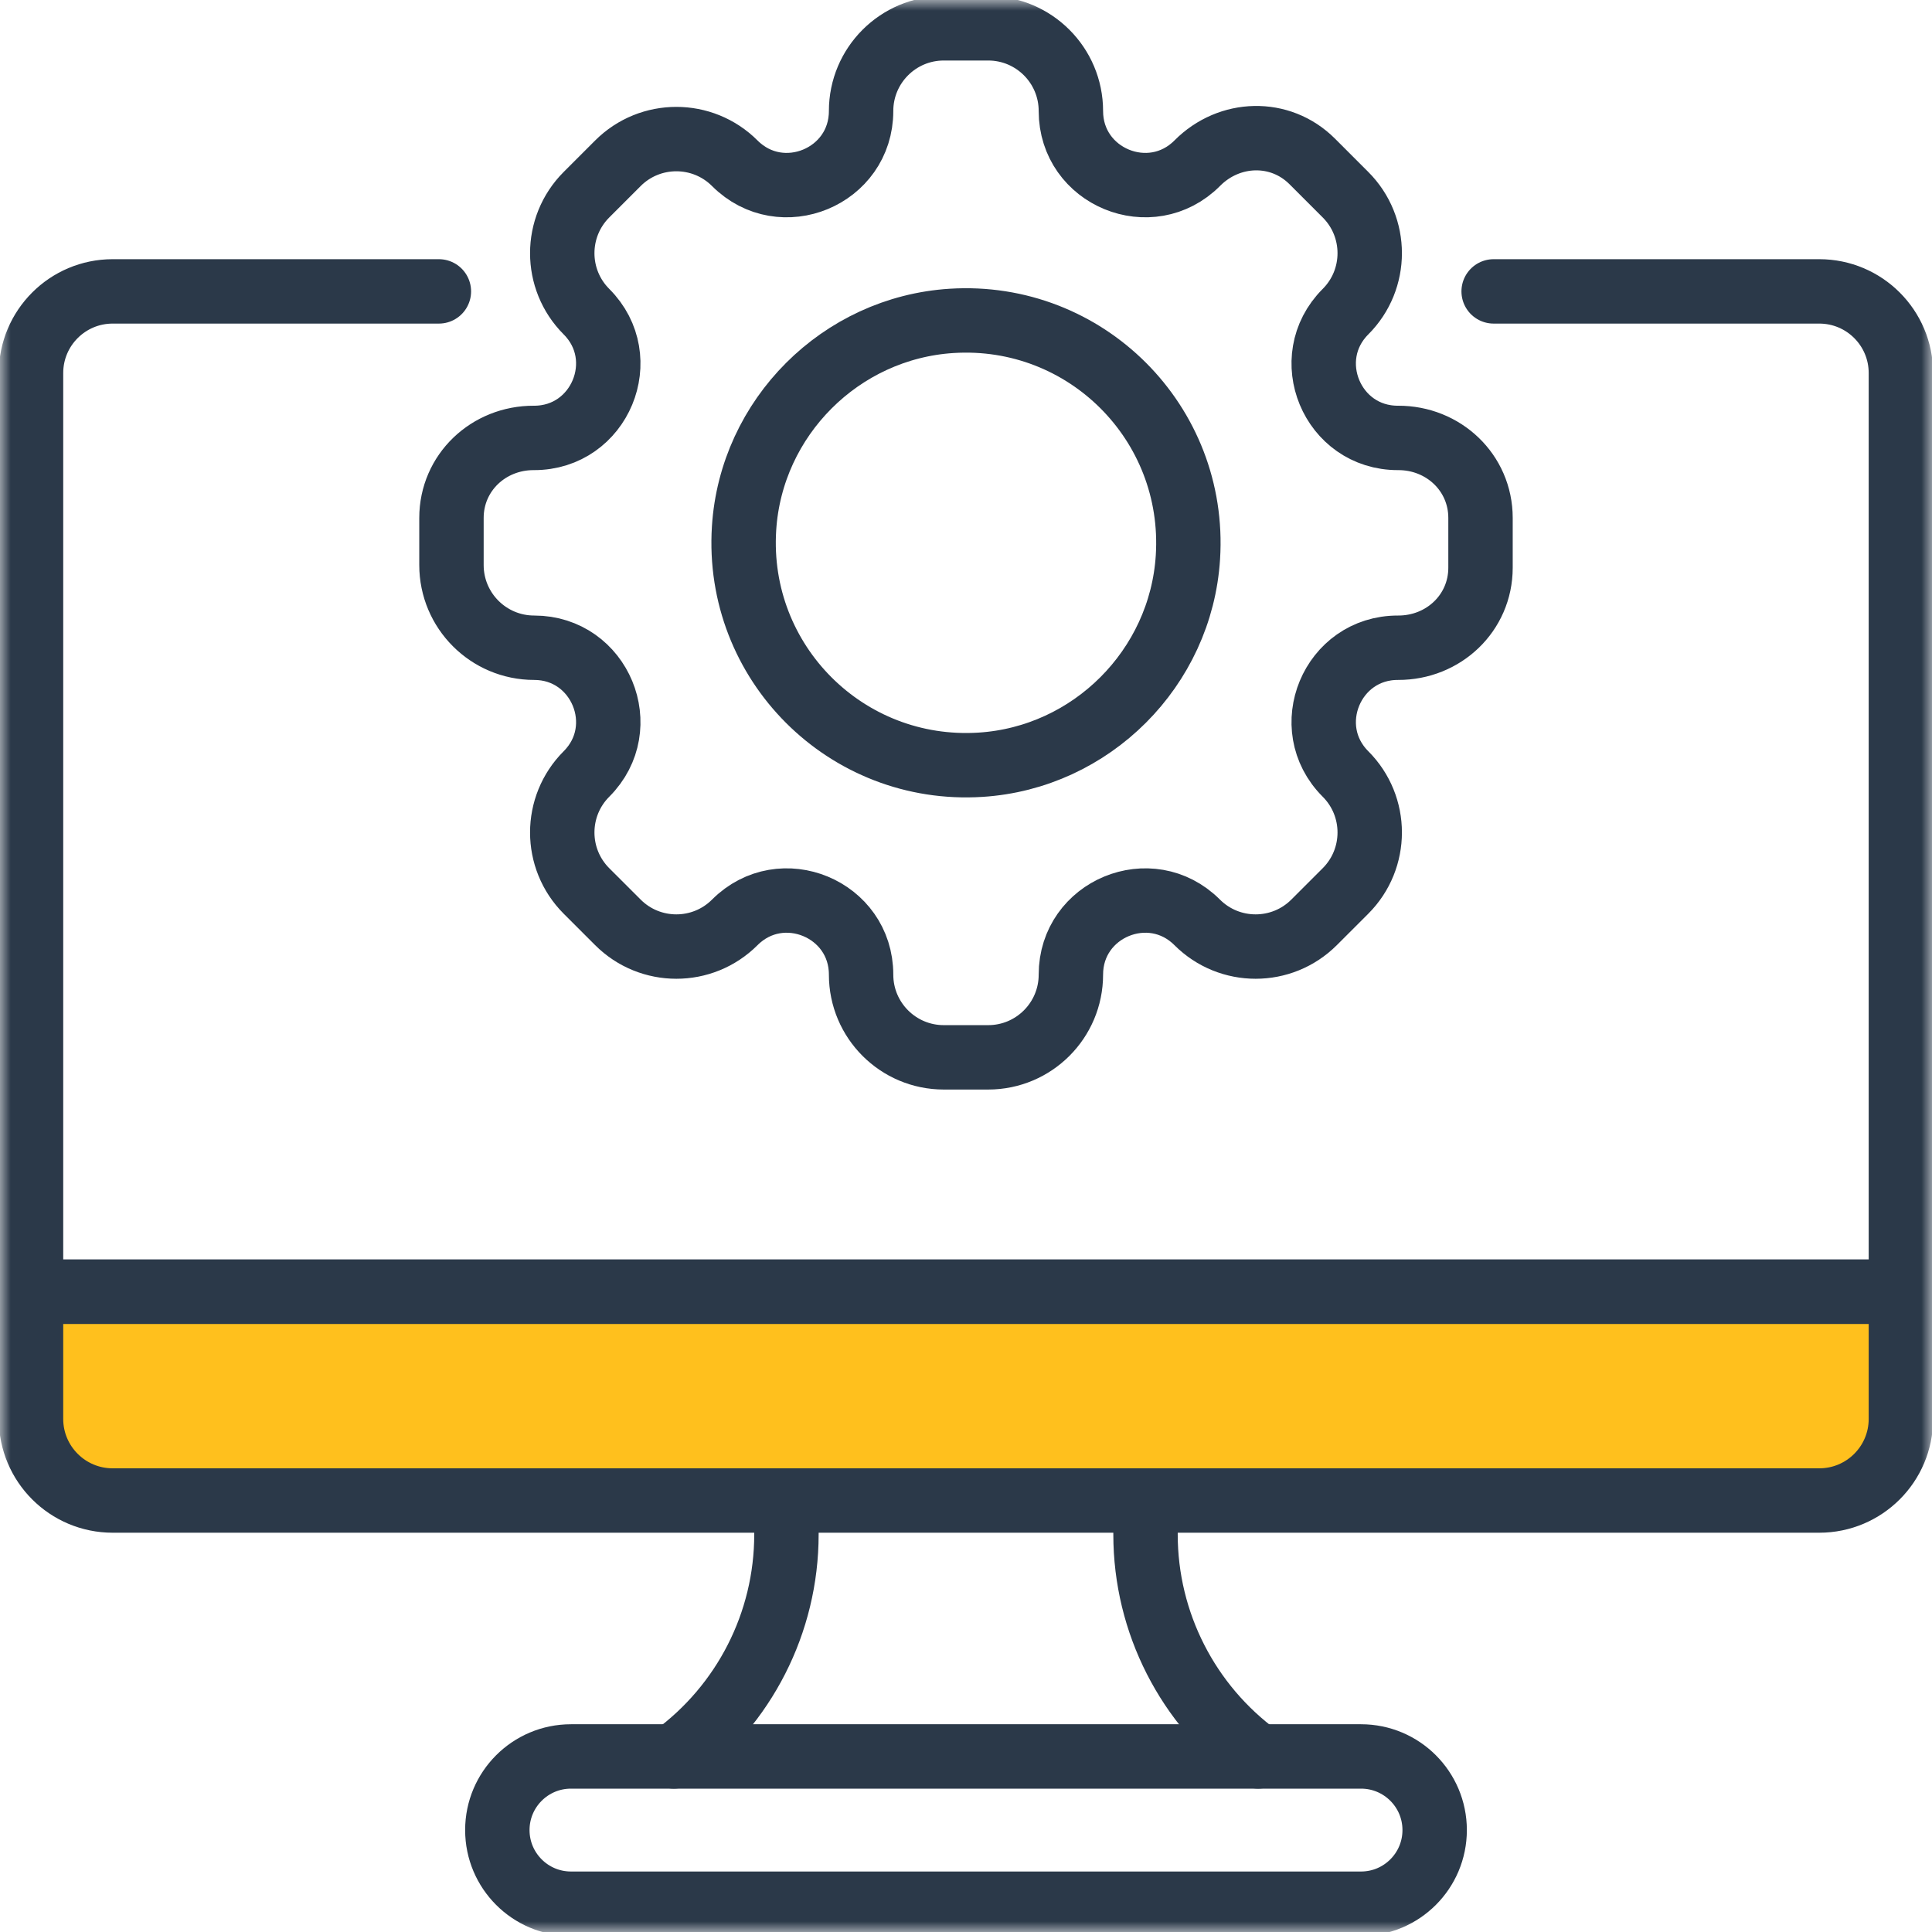 <svg width="90" height="90" viewBox="0 0 90 90" fill="none" xmlns="http://www.w3.org/2000/svg">
<g clip-path="url(#clip0_379_641)">
<mask id="mask0_379_641" style="mask-type:luminance" maskUnits="userSpaceOnUse" x="0" y="0" width="90" height="90">
<path d="M0 7.62939e-06H90V90H0V7.62939e-06Z" fill="white"/>
</mask>
<g mask="url(#mask0_379_641)">
<path d="M1.445 60.173V66.097C1.445 68.197 3.148 69.9 5.249 69.9H84.748C86.849 69.9 88.551 68.197 88.551 66.097V60.173H1.445Z" fill="#FFC01D" stroke="#2B3949" stroke-width="3" stroke-miterlimit="10" stroke-linecap="round" stroke-linejoin="round"/>
<path d="M45.672 35.625C39.42 36.02 34.266 30.866 34.661 24.614C34.987 19.448 39.161 15.275 44.327 14.948C50.579 14.553 55.733 19.707 55.338 25.96C55.012 31.126 50.839 35.299 45.672 35.625ZM65.129 20.4C62.05 20.411 60.505 16.692 62.679 14.518C64.183 13.014 64.183 10.574 62.679 9.07L61.128 7.519C59.635 6.026 57.266 6.099 55.777 7.598C53.608 9.782 49.886 8.245 49.886 5.171C49.886 3.044 48.161 1.319 46.034 1.319H43.965C41.838 1.319 40.113 3.044 40.113 5.171C40.113 8.241 36.402 9.778 34.231 7.607C32.727 6.103 30.287 6.103 28.783 7.607L27.32 9.07C25.816 10.575 25.816 13.014 27.32 14.518C29.494 16.692 27.949 20.411 24.87 20.4C22.758 20.392 21.031 22.016 21.031 24.128V26.321C21.031 28.449 22.756 30.174 24.884 30.174C27.953 30.174 29.491 33.885 27.32 36.055C25.816 37.56 25.816 39.999 27.32 41.504L28.783 42.966C30.287 44.471 32.727 44.471 34.231 42.966C36.402 40.796 40.113 42.333 40.113 45.402C40.113 47.53 41.838 49.255 43.965 49.255H46.034C48.161 49.255 49.886 47.53 49.886 45.402C49.886 42.333 53.597 40.796 55.768 42.966C57.272 44.471 59.712 44.471 61.216 42.966L62.679 41.504C64.183 39.999 64.183 37.56 62.679 36.055C60.505 33.881 62.05 30.163 65.129 30.174C67.241 30.181 68.968 28.558 68.968 26.445V24.128C68.968 22.016 67.241 20.392 65.129 20.4Z" stroke="#2B3949" stroke-width="3" stroke-miterlimit="10" stroke-linecap="round" stroke-linejoin="round"/>
<path d="M20.445 13.574H5.249C3.148 13.574 1.445 15.277 1.445 17.378V60.173H88.551V17.378C88.551 15.277 86.849 13.574 84.748 13.574H69.58" stroke="#2B3949" stroke-width="3" stroke-miterlimit="10" stroke-linecap="round" stroke-linejoin="round"/>
<path d="M63.402 88.682H26.598C24.704 88.682 23.168 87.146 23.168 85.252C23.168 83.357 24.704 81.822 26.598 81.822H63.402C65.296 81.822 66.832 83.357 66.832 85.252C66.832 87.146 65.296 88.682 63.402 88.682Z" stroke="#2B3949" stroke-width="3" stroke-miterlimit="10" stroke-linecap="round" stroke-linejoin="round"/>
<path d="M58.608 81.821C55.342 79.429 53.363 75.601 53.363 71.48V69.9" stroke="#2B3949" stroke-width="3" stroke-miterlimit="10" stroke-linecap="round" stroke-linejoin="round"/>
<path d="M36.635 69.9V71.48C36.635 75.601 34.657 79.429 31.391 81.821" stroke="#2B3949" stroke-width="3" stroke-miterlimit="10" stroke-linecap="round" stroke-linejoin="round"/>
</g>
</g>
<defs>
<clipPath id="clip0_379_641">
<rect width="90" height="90" fill="white"/>
</clipPath>
</defs>
</svg>
